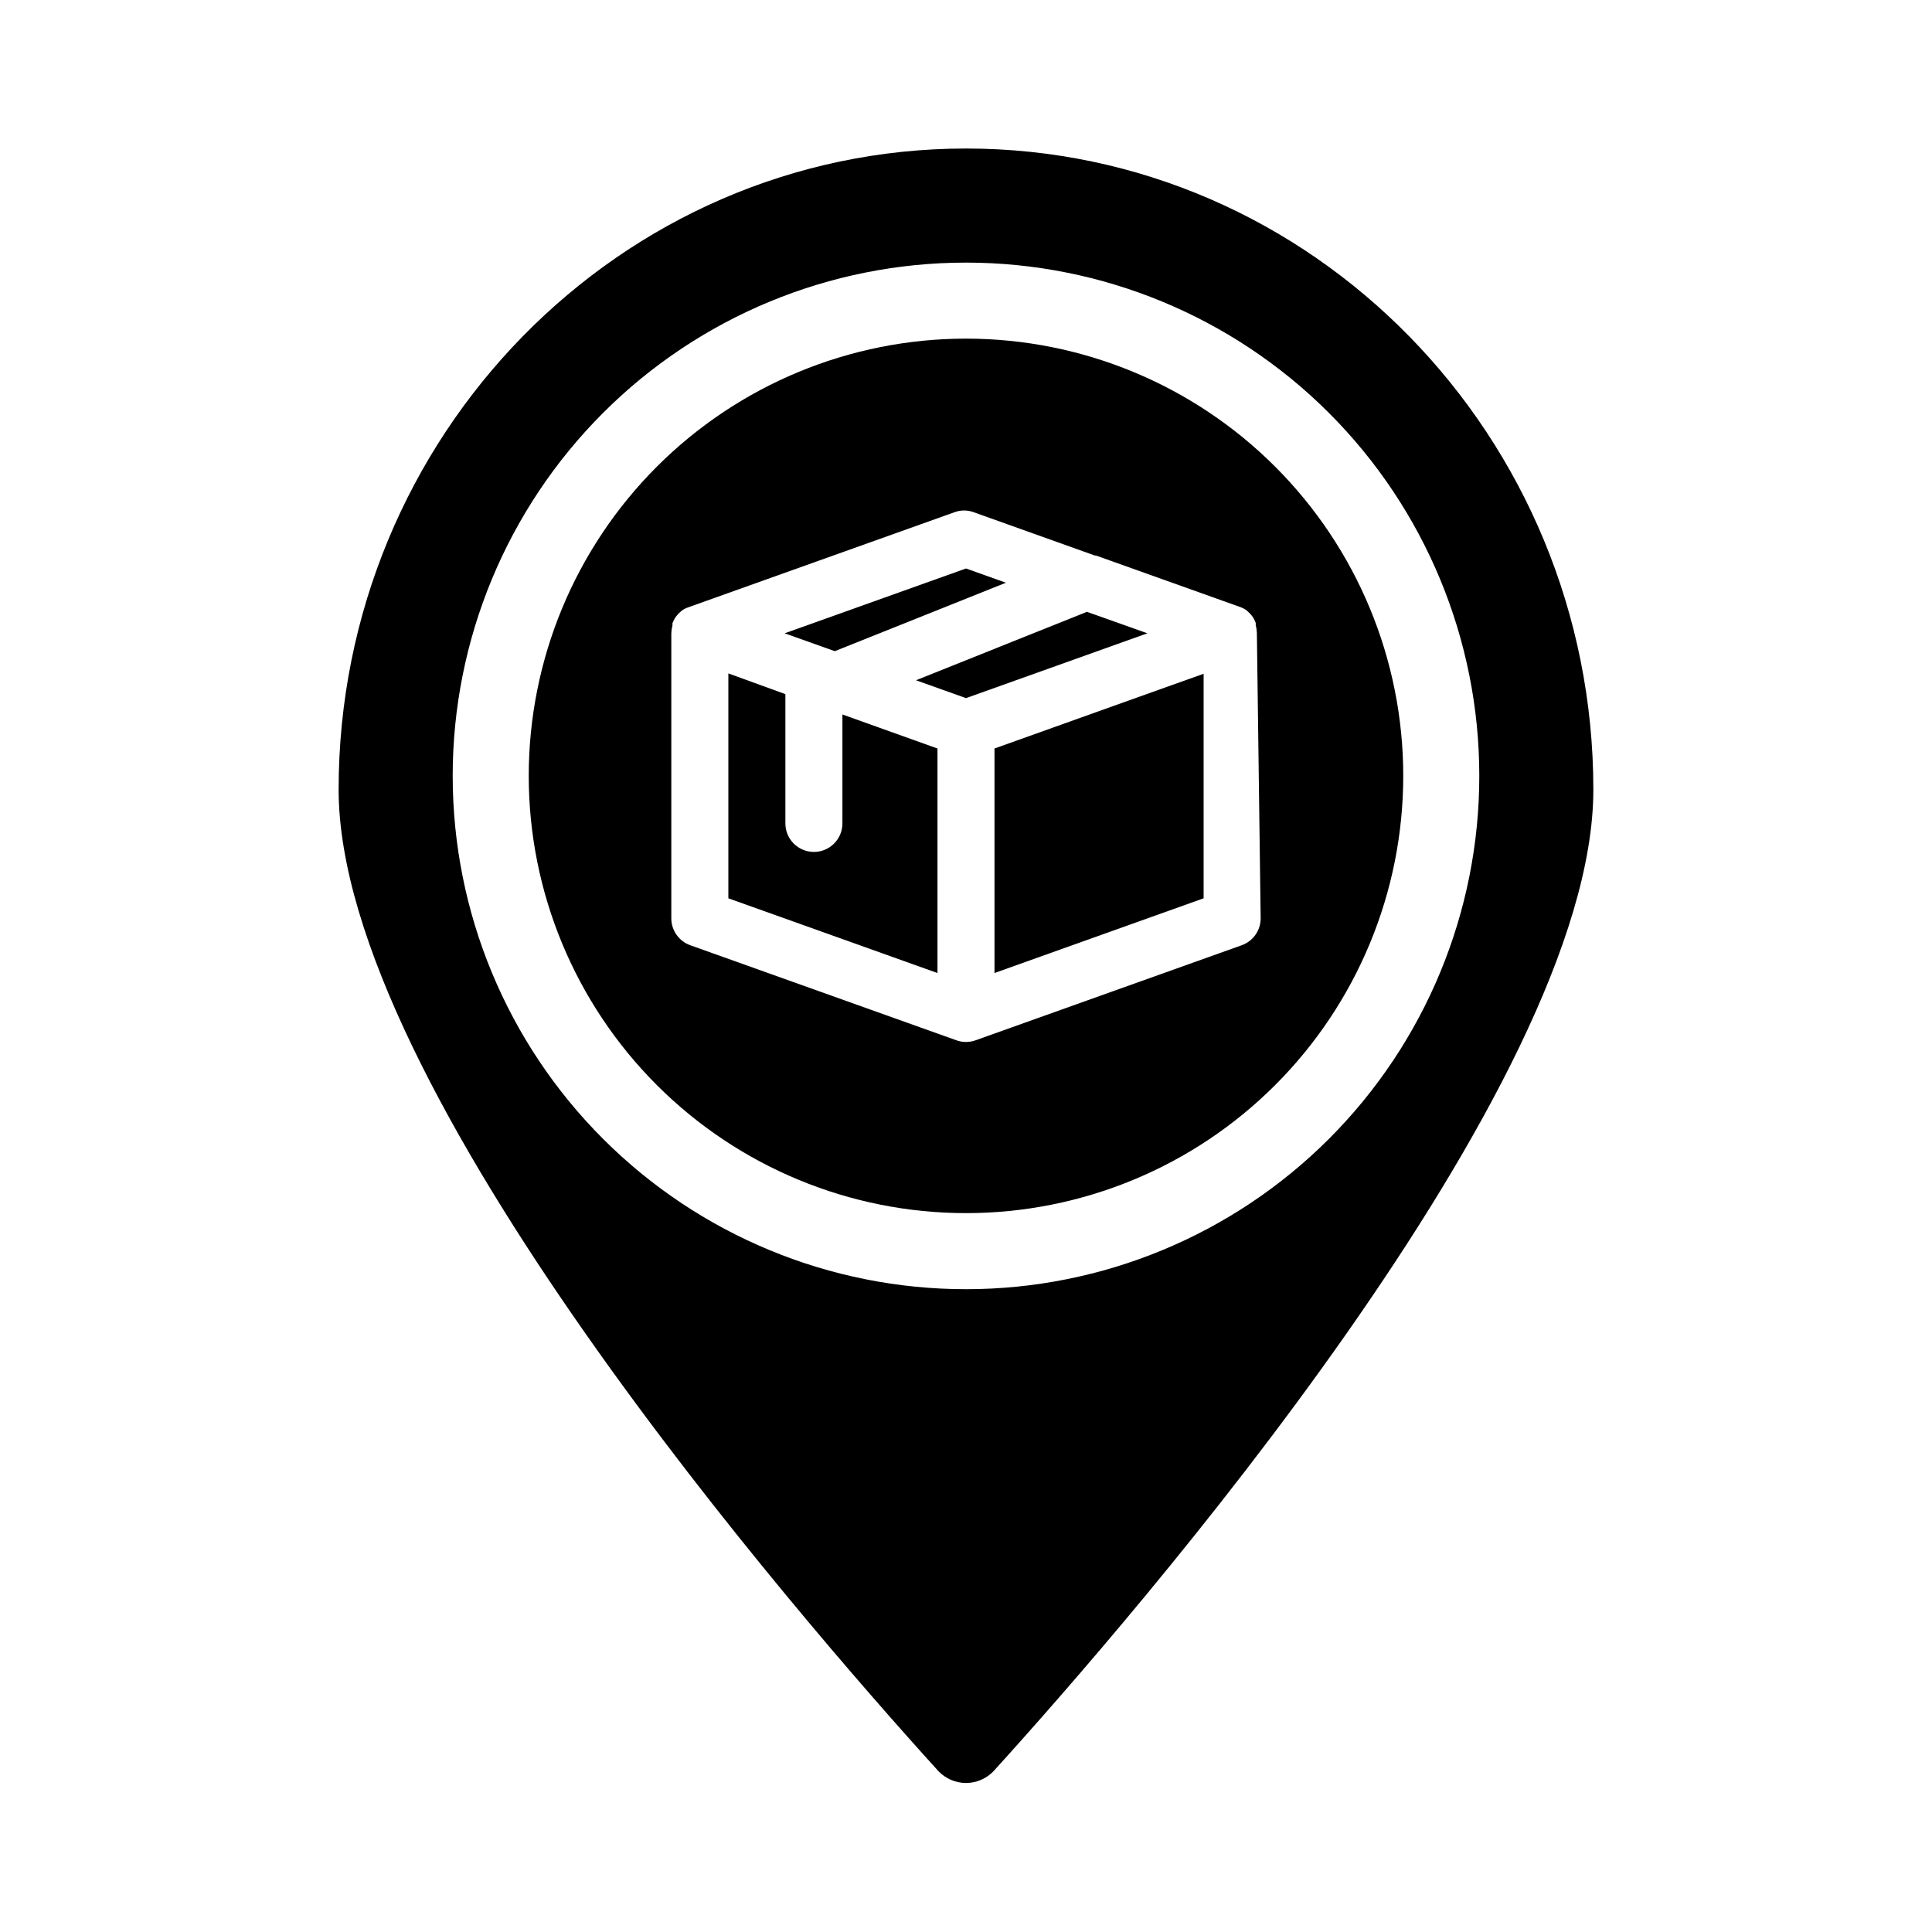 <?xml version="1.0" encoding="UTF-8"?>
<!-- Uploaded to: ICON Repo, www.svgrepo.com, Generator: ICON Repo Mixer Tools -->
<svg fill="#000000" width="800px" height="800px" version="1.1" viewBox="144 144 512 512" xmlns="http://www.w3.org/2000/svg">
 <g>
  <path d="m432.04 306.14-45.289 18.137 13.25 4.734 48.062-17.18z"/>
  <path d="m407.55 342.36v59.5l55.422-19.801v-59.5l-13.855 4.938z"/>
  <path d="m367.25 362.21c0 4.176-3.383 7.559-7.555 7.559-4.176 0-7.559-3.383-7.559-7.559v-34.258l-1.258-0.453-13.855-5.039v59.602l55.418 19.801v-59.5l-25.191-9.02z"/>
  <path d="m410.58 298.43-10.578-3.777-48.066 17.18 13.301 4.734z"/>
  <path d="m400 233.74c-30.734 0-60.207 12.207-81.938 33.938-21.73 21.73-33.941 51.207-33.941 81.938 0 30.734 12.211 60.207 33.941 81.938 21.73 21.73 51.203 33.938 81.938 33.938 30.73 0 60.203-12.207 81.934-33.938 21.734-21.73 33.941-51.203 33.941-81.938 0-30.73-12.207-60.207-33.941-81.938-21.73-21.73-51.203-33.938-81.934-33.938zm78.09 153.66c-0.012 3.195-2.027 6.039-5.039 7.106l-70.535 25.191c-1.625 0.582-3.406 0.582-5.035 0l-70.535-25.191c-3.012-1.066-5.027-3.91-5.039-7.106v-75.57c0.027-0.715 0.129-1.422 0.305-2.117v-0.555c0.188-0.465 0.406-0.922 0.656-1.359l0.402-0.555c0.312-0.406 0.668-0.777 1.059-1.105l0.402-0.352v-0.004c0.527-0.363 1.102-0.652 1.711-0.855l70.535-25.191c1.625-0.605 3.414-0.605 5.039 0l32.145 11.488h0.301l38.09 13.602h-0.004c0.609 0.203 1.184 0.492 1.715 0.855l0.402 0.352v0.004c0.391 0.332 0.746 0.703 1.059 1.105l0.402 0.555c0.246 0.441 0.465 0.895 0.652 1.363v0.555-0.004c0.176 0.695 0.277 1.402 0.305 2.117z"/>
  <path d="m400 183.36c-91.695 0-166.26 76.227-166.26 169.89 0 78.945 121.67 219.05 158.95 260.12 1.902 2 4.547 3.137 7.309 3.137s5.402-1.137 7.305-3.137c37.281-41.062 158.95-181.17 158.95-260.12 0-93.66-74.562-169.89-166.25-169.89zm0 302.29c-36.078 0-70.68-14.328-96.188-39.84-25.512-25.512-39.844-60.109-39.844-96.188 0-36.078 14.332-70.676 39.844-96.188 25.508-25.508 60.109-39.84 96.188-39.84 36.074 0 70.676 14.332 96.184 39.84 25.512 25.512 39.844 60.109 39.844 96.188 0 36.078-14.332 70.676-39.844 96.188-25.508 25.512-60.109 39.84-96.184 39.84z"/>
 </g>
</svg>